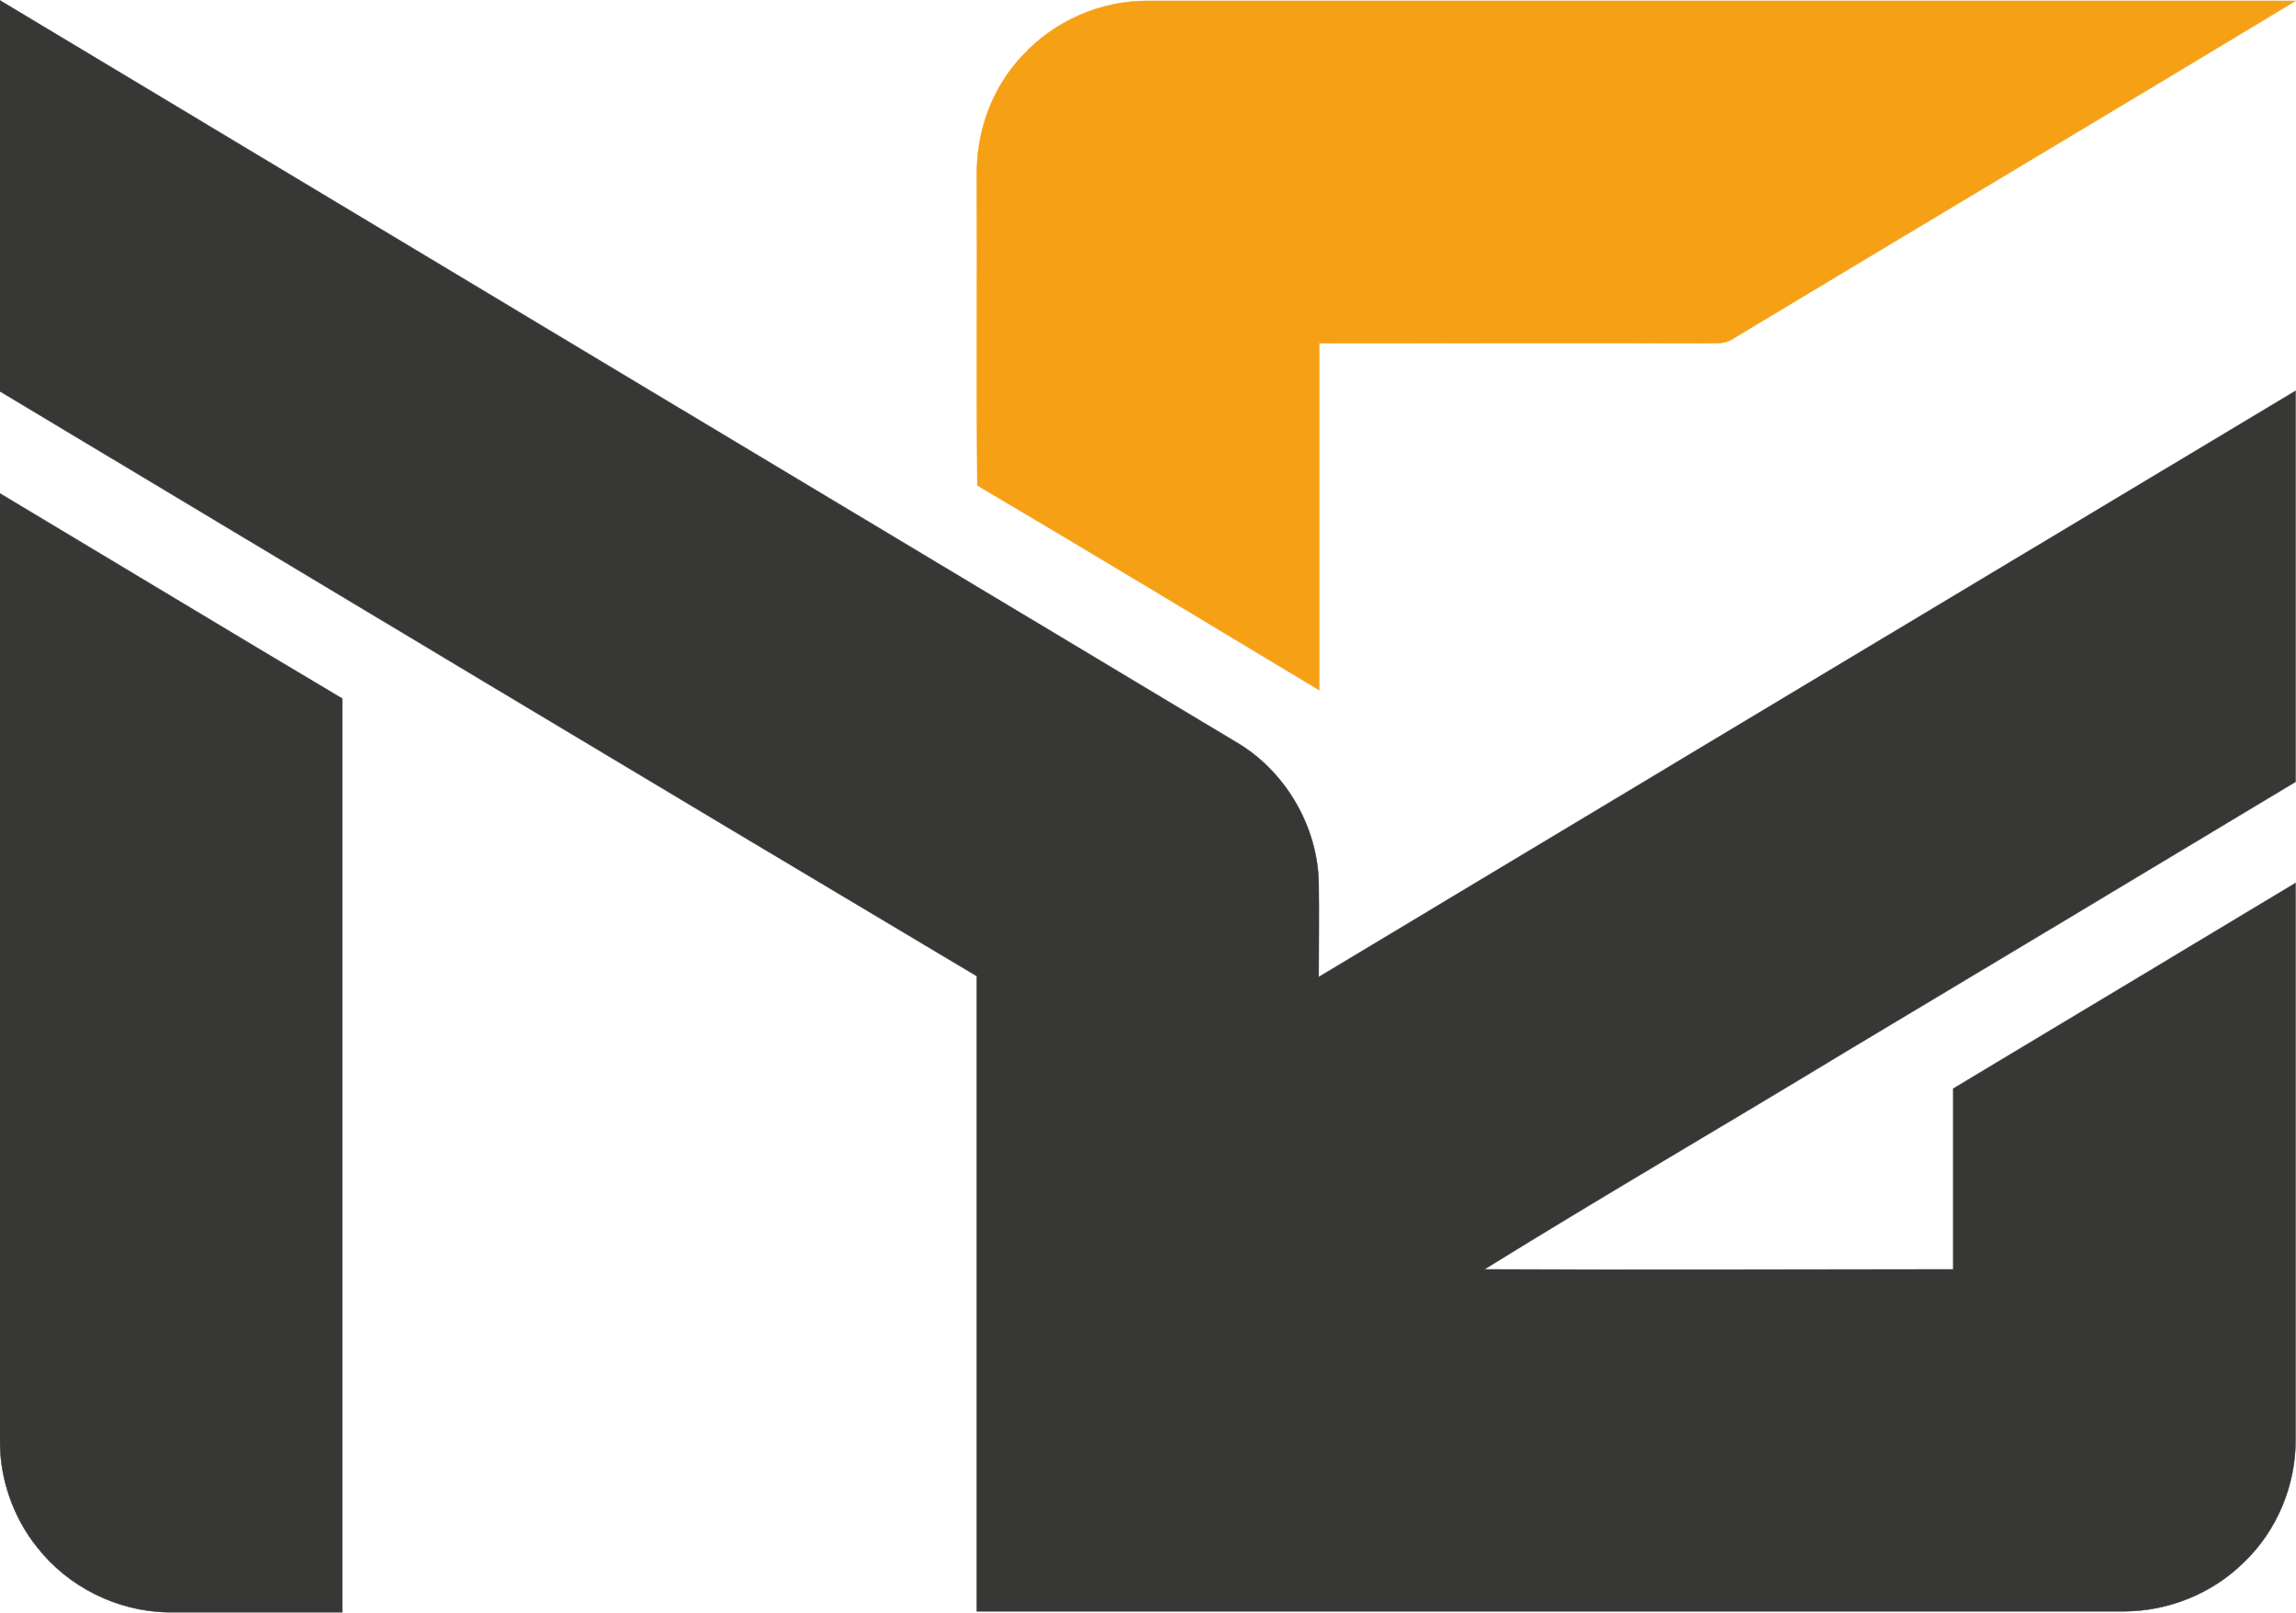 <?xml version="1.0" encoding="utf-8"?>
<svg xmlns="http://www.w3.org/2000/svg" id="Layer_1" style="enable-background:new 0 0 510.5 358.5;" version="1.1" viewBox="0 0 510.5 358.5" x="0px" y="0px">
<style type="text/css">
	.st0{fill:#373736;stroke:#373736;stroke-width:9.375000e-02;}
	.st1{fill:#F6A016;stroke:#F6A016;stroke-width:9.375000e-02;}
</style>
<path class="st0" d="M0,0.1c91.9,55.2,183.8,110.3,275.7,165.4c10.4,6.5,17.2,18.4,17.5,30.6c0.1,7,0,14.1,0,21.1&#xD;&#xA;	c72.4-43.5,144.8-86.9,217.2-130.3c0,29,0,58,0,86.9c-33.4,20.1-66.8,40.1-100.2,60.1c-26.7,16.2-53.7,31.9-80.2,48.3&#xD;&#xA;	c34.8,0.1,69.6,0,104.3,0c0-13.4,0-26.8,0-40.2c25.3-15.2,50.7-30.4,76.1-45.7c0,41.2,0,82.3,0,123.5c0.1,10.3-4.1,20.5-11.6,27.6&#xD;&#xA;	c-7,6.9-16.8,10.8-26.6,10.8c-85,0-170,0-255,0c0-47.1,0-94.1,0-141.2C144.8,173.9,72.4,130.4,0,87C0,58,0,29.1,0,0.1z"/>
<path class="st1" d="M227.4,12.3c7.1-7.7,17.4-12.2,27.9-12.1c85,0,170.1,0,255.1,0c-41.6,25.1-83.4,50-125.1,75.1&#xD;&#xA;	c-1.8,1.3-4.1,0.9-6.1,1c-28.6-0.1-57.3,0-85.9,0c0,25.7,0,51.4,0,77.1c-25.3-15.2-50.6-30.5-76-45.5c-0.2-22.9,0-45.8-0.1-68.7&#xD;&#xA;	C217,29.3,220.6,19.4,227.4,12.3z"/>
<path class="st0" d="M0,109.7c25.4,15.2,50.7,30.5,76.1,45.6c0,67.7,0,135.4,0,203.1c-13,0-25.9,0-38.9,0&#xD;&#xA;	c-11.1-0.2-22-5.6-28.9-14.4c-5.4-6.7-8.4-15.4-8.3-24C0,250,0,179.9,0,109.7z"/>
</svg>